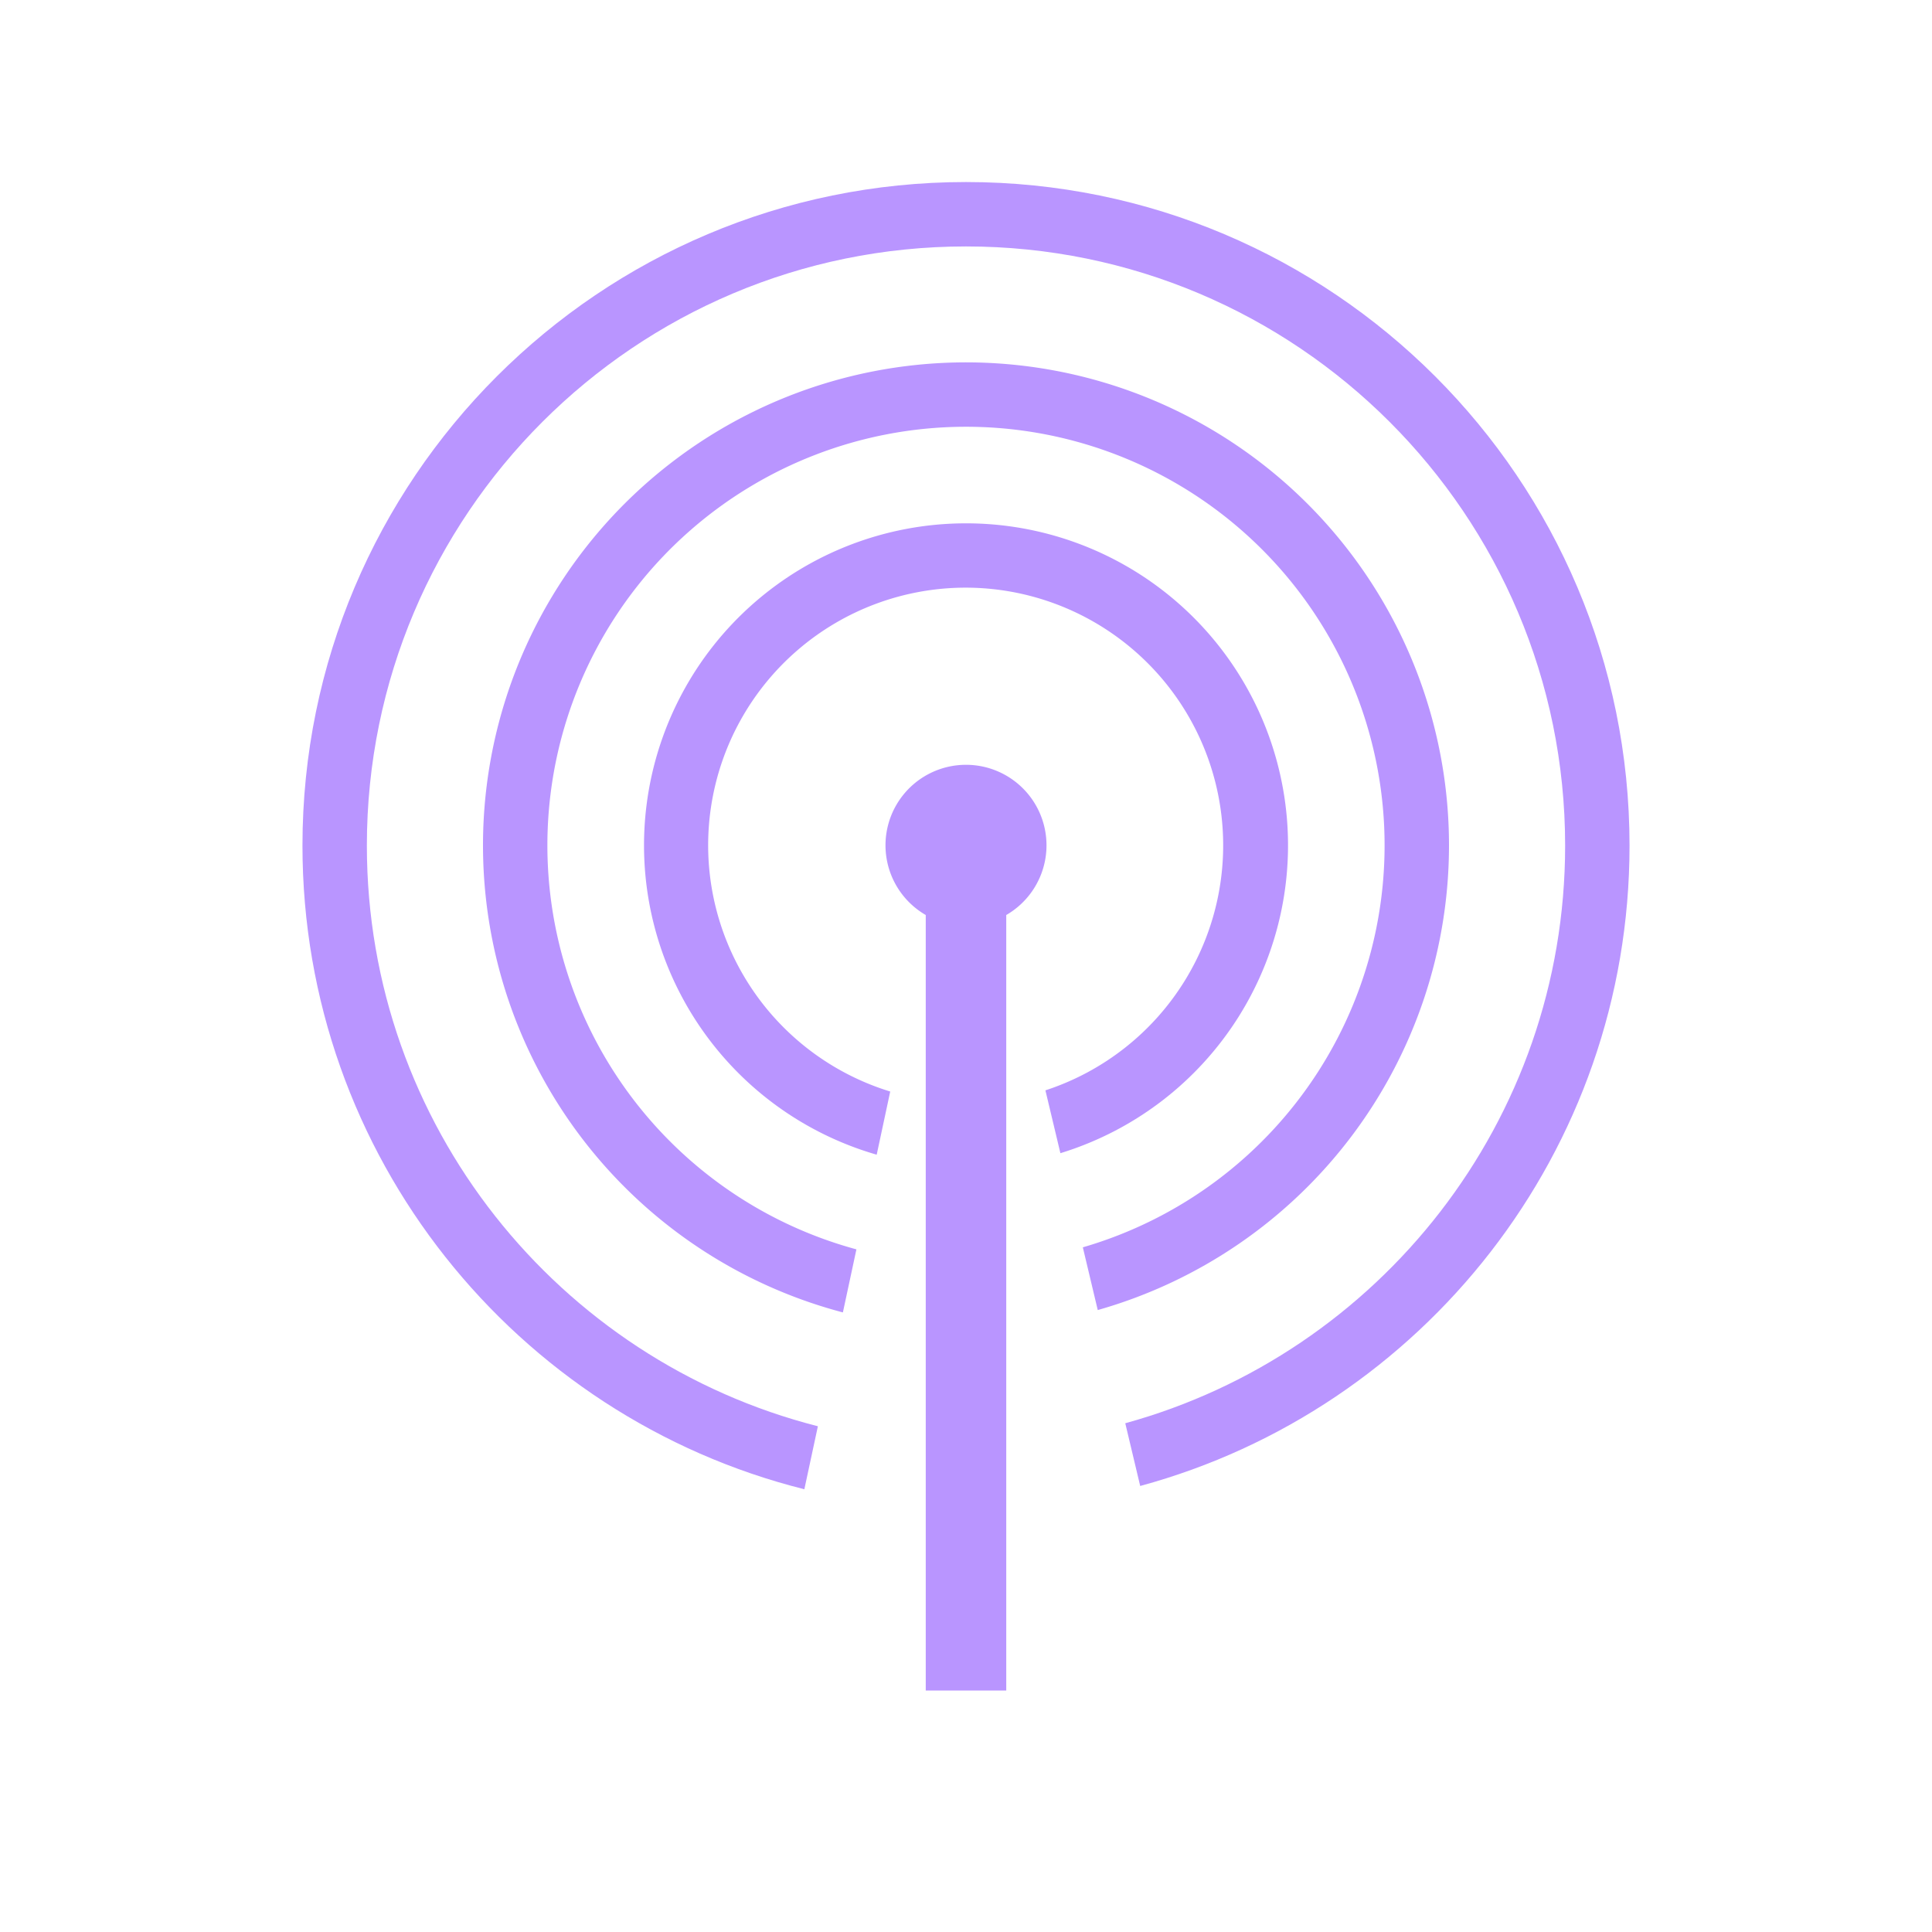 <svg width="36" height="36" viewBox="0 0 36 36" fill="none" xmlns="http://www.w3.org/2000/svg"><path fill-rule="evenodd" clip-rule="evenodd" d="M20.177 23.242a7.8 7.8 0 10-4.219.038l-.252 1.175A9 9 0 1127 15.75a9.004 9.004 0 01-6.545 8.661l-.278-1.169z" fill="#B995FF"/><path fill-rule="evenodd" clip-rule="evenodd" d="M20.968 26.52c4.725-1.299 8.196-5.626 8.196-10.764C29.164 9.59 24.166 4.592 18 4.592c-6.165 0-11.164 4.998-11.164 11.164 0 5.213 3.573 9.591 8.404 10.82l-.252 1.174c-5.372-1.345-9.352-6.205-9.352-11.994C5.636 8.927 11.172 3.392 18 3.392c6.829 0 12.364 5.535 12.364 12.364 0 5.705-3.864 10.507-9.118 11.933l-.278-1.168z" fill="#B995FF"/><path fill-rule="evenodd" clip-rule="evenodd" d="M18.75 17.05a1.5 1.5 0 10-1.5 0V31.5h1.5V17.05z" fill="#B995FF"/><path fill-rule="evenodd" clip-rule="evenodd" d="M19.48 20.317A4.802 4.802 0 0018 10.95a4.8 4.8 0 00-1.412 9.389l-.252 1.177a6 6 0 113.423-.028l-.279-1.17z" fill="#B995FF"/></svg>